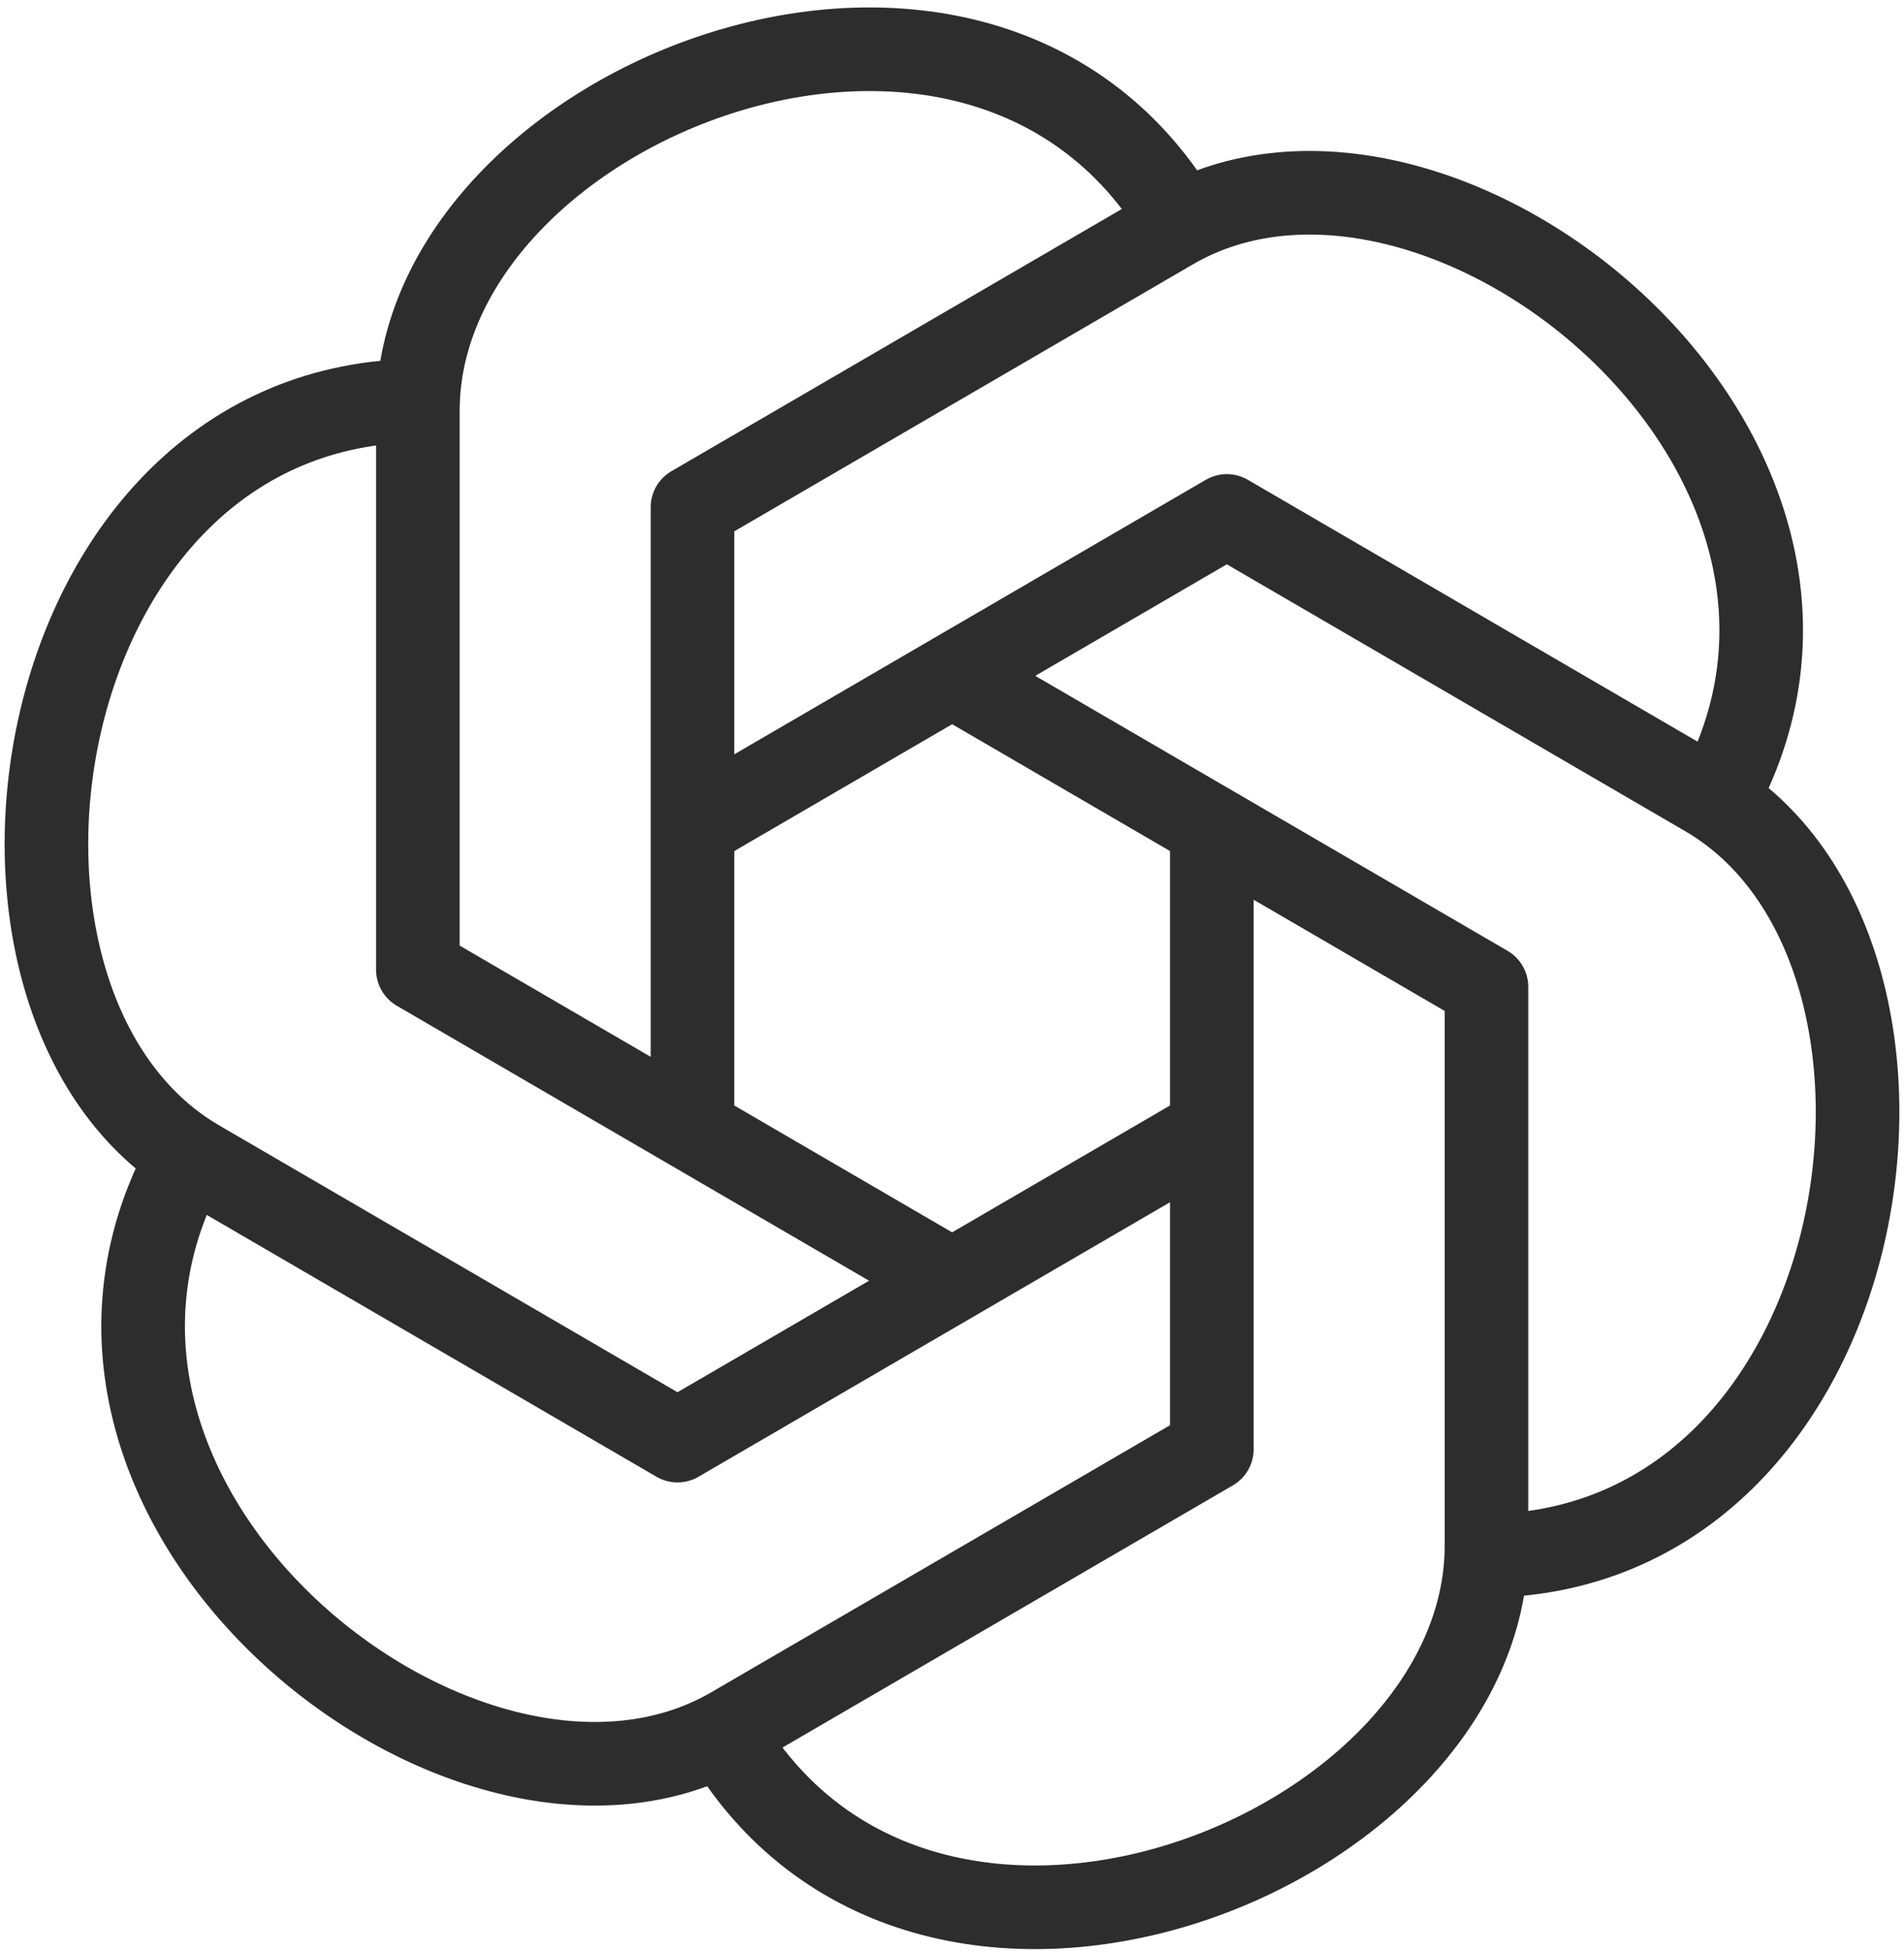 <?xml version="1.0" encoding="UTF-8"?> <svg xmlns="http://www.w3.org/2000/svg" width="41" height="42" viewBox="0 0 41 42" fill="none"><path d="M14.912 24.316V10.921L25.237 4.912C30.957 1.582 41.198 9.796 36.899 17.311M14.912 17.804L26.418 11.107L36.742 17.116C42.462 20.446 40.525 33.496 31.916 33.496M20.503 14.549L32.009 21.246V33.273C32.009 39.933 19.83 44.77 15.53 37.254M26.095 18.046V31.199L15.77 37.208C10.05 40.538 -0.191 32.325 4.108 24.809M26.095 24.316L14.589 31.013L4.265 25.004C-1.464 21.665 0.473 8.624 9.081 8.624M20.503 27.571L8.998 20.874V8.847C8.998 2.187 21.177 -2.65 25.477 4.866" stroke="#2D2D2D" stroke-width="1.8" stroke-linejoin="round"></path></svg> 